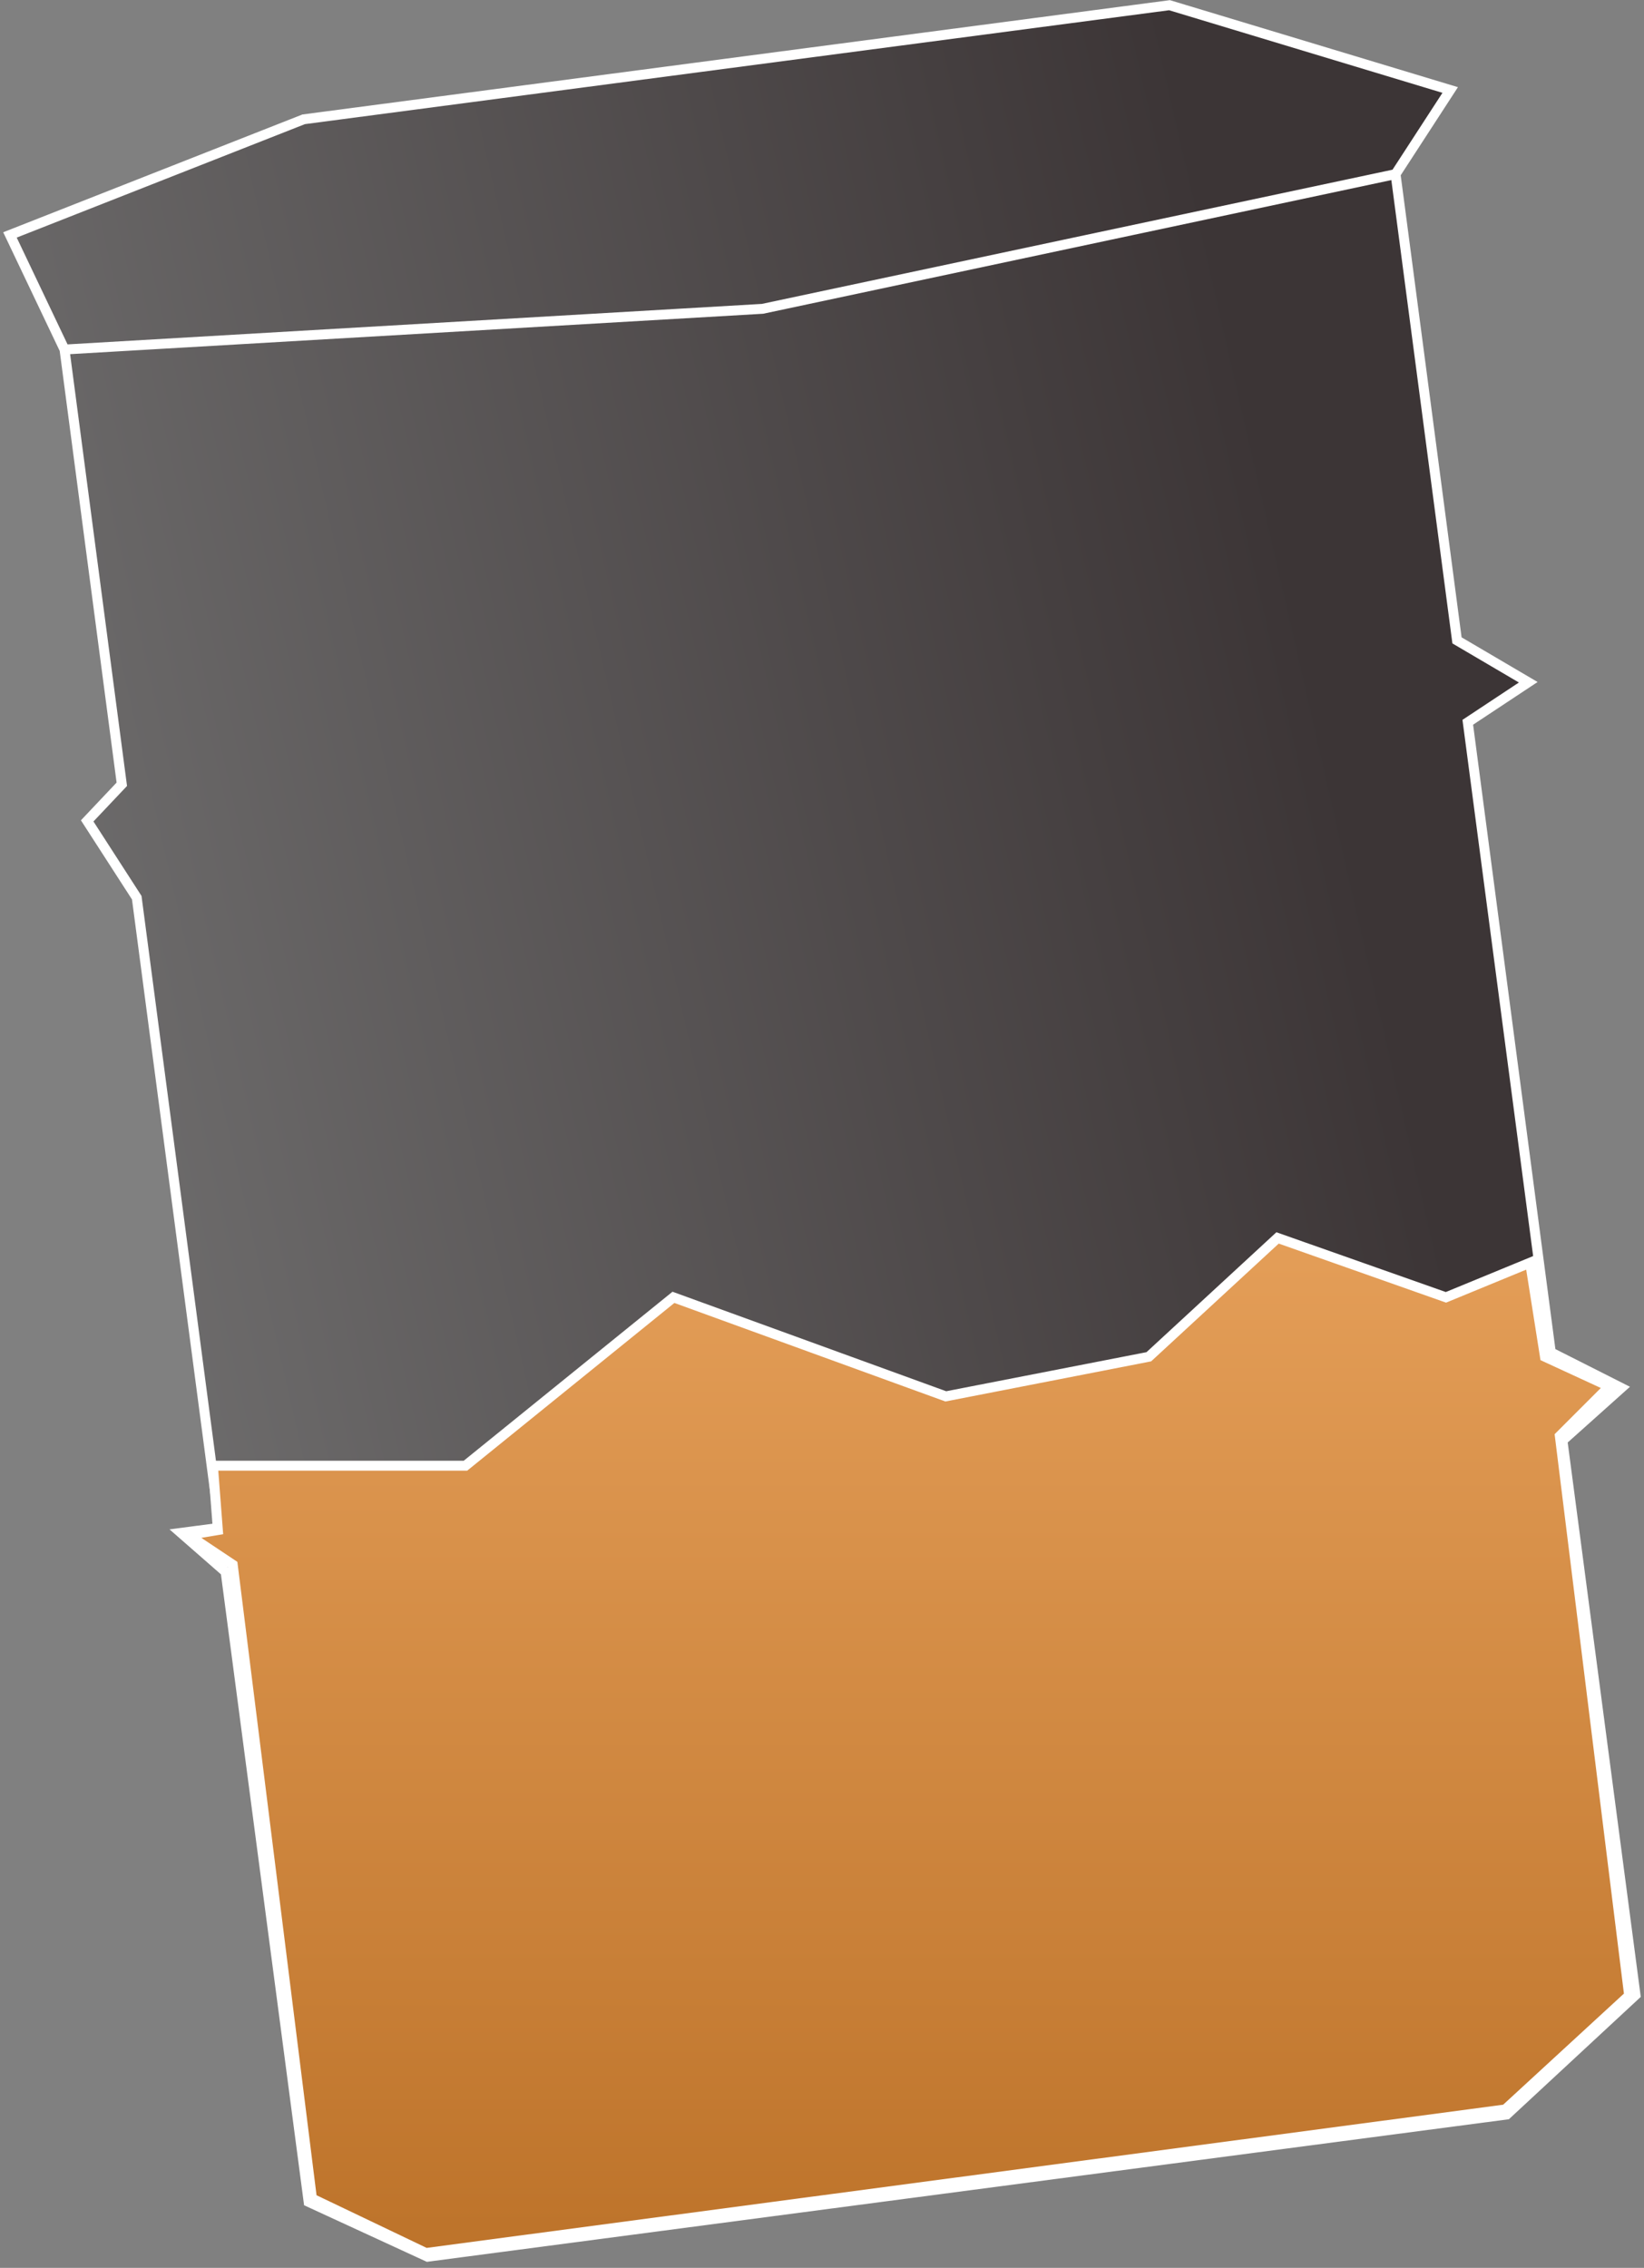 <svg width="166" height="229" viewBox="0 0 166 229" fill="none" xmlns="http://www.w3.org/2000/svg">
<rect x="0" y="0" width="166" height="229" fill="#808080" stroke="none"/>
<g clip-path="url(#clip0_488_2592)">
<path d="M147.117 64.662L140.913 17.582L76.994 31.184L6.514 35.294L12.299 79.193L8.804 82.89L13.808 90.645L22.193 154.266L18.278 154.782L22.78 158.719L31.164 222.34L43.178 227.877L152.132 213.518L165.144 201.447L157.766 145.461L163.703 140.147L156.592 136.554L148.207 72.933L154.312 68.892L147.117 64.662Z" fill="url(#paint0_linear_488_2592)"/>
<path d="M140.913 17.582L146.431 9.088L118.088 0.525L30.664 12.047L1.006 23.722L6.514 35.294L76.994 31.184L140.913 17.582Z" fill="url(#paint1_linear_488_2592)"/>
<path d="M140.913 17.582L146.431 9.088L118.088 0.525L30.664 12.047L1.006 23.722L6.514 35.294M140.913 17.582L147.117 64.662L154.312 68.892L148.207 72.933L156.592 136.554L163.703 140.147L157.766 145.461L165.144 201.447L152.132 213.518L43.178 227.877L31.164 222.34L22.78 158.719L18.278 154.782L22.193 154.266L13.808 90.645L8.804 82.89L12.299 79.193L6.514 35.294M140.913 17.582L76.994 31.184L6.514 35.294" stroke="white"/>
<path d="M47 148H21.5L22 154.5L19 155L23.5 158L31.5 222L43 227.5L152 213L164.5 201.5L157.5 145L162.5 140L156 137L154.5 127.5L146 131L129 125L116 137L95.5 141L68 131L47 148Z" fill="url(#paint2_linear_488_2592)" stroke="white"/>
</g>
<defs>
<linearGradient id="paint0_linear_488_2592" x1="147.139" y1="131.11" x2="-66.5" y2="180" gradientUnits="userSpaceOnUse">
<stop stop-color="#3C3536"/>
<stop offset="0.745" stop-color="#7A7A7A"/>
</linearGradient>
<linearGradient id="paint1_linear_488_2592" x1="147.139" y1="131.11" x2="-66.5" y2="180" gradientUnits="userSpaceOnUse">
<stop stop-color="#3C3536"/>
<stop offset="0.745" stop-color="#7A7A7A"/>
</linearGradient>
<linearGradient id="paint2_linear_488_2592" x1="92" y1="125" x2="92" y2="227.5" gradientUnits="userSpaceOnUse">
<stop stop-color="#E49E58"/>
<stop offset="1" stop-color="#BD732A"/>
</linearGradient>
<clipPath id="clip0_488_2592">
<rect width="166" height="229" fill="white"/>
</clipPath>
</defs>
</svg>
